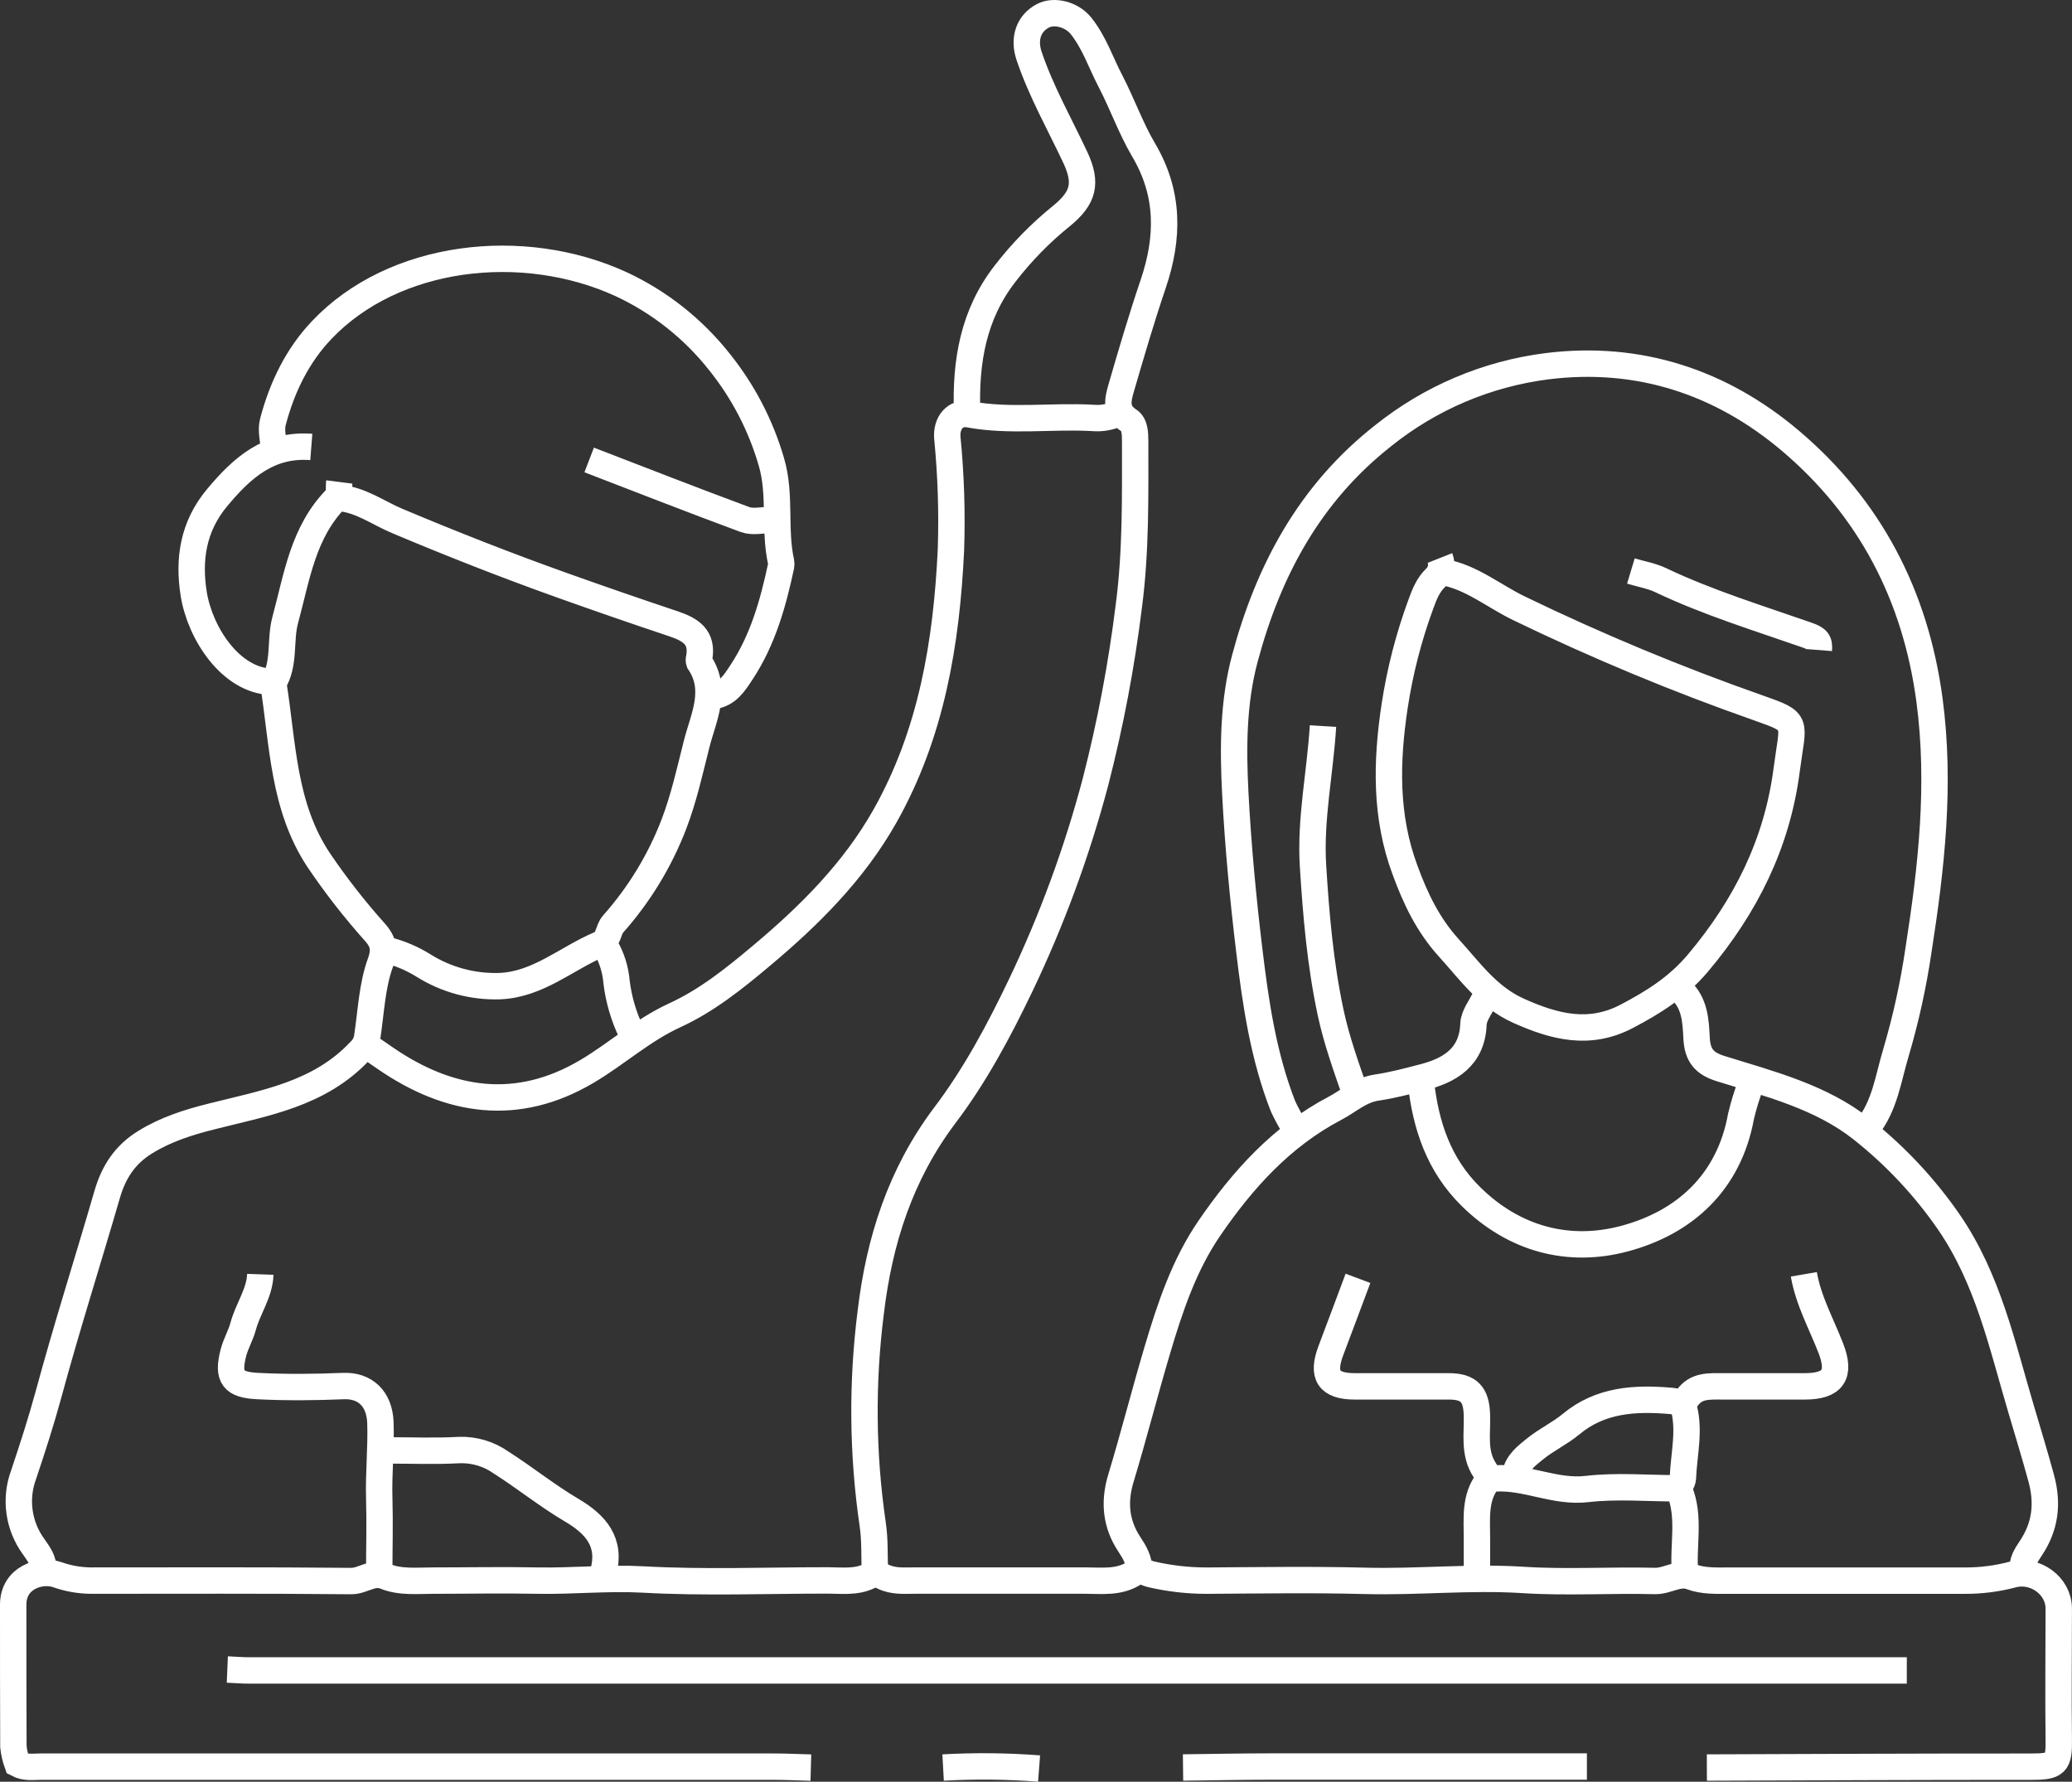 <?xml version="1.0" encoding="UTF-8"?> <svg xmlns="http://www.w3.org/2000/svg" width="157" height="135" viewBox="0 0 157 135" fill="none"><rect x="0" y="0" width="157" height="135" fill="#333333" stroke="none"/><path d="M141.453 85.486C142.829 83.81 143.077 81.669 143.674 79.71C144.419 77.18 144.985 74.6 145.368 71.99C146.349 65.711 147.055 59.441 146.201 53.037C145.137 45.096 141.674 38.483 135.651 33.386C130.406 28.95 124.164 26.879 117.216 27.749C112.669 28.326 108.369 30.151 104.794 33.022C99.249 37.385 96.122 43.198 94.334 49.859C93.425 53.243 93.425 56.718 93.604 60.168C93.813 64.11 94.186 68.067 94.659 71.993C95.14 76.005 95.728 80.016 97.216 83.819C97.484 84.395 97.788 84.954 98.125 85.492M17.225 126.496C17.78 126.52 18.337 126.568 18.892 126.568H144.483M73.279 31.212C73.152 27.425 73.731 23.859 76.155 20.736C77.403 19.117 78.837 17.651 80.427 16.367C82.112 14.996 82.381 13.877 81.49 11.952C80.287 9.387 78.882 6.925 77.973 4.226C77.539 2.919 77.945 1.758 79.033 1.194C79.875 0.754 81.209 1.085 81.906 1.955C82.924 3.225 83.421 4.781 84.169 6.2C85.041 7.886 85.684 9.708 86.635 11.33C88.608 14.638 88.571 18.001 87.381 21.509C86.499 24.114 85.723 26.755 84.957 29.392C84.705 30.263 84.472 31.163 85.526 31.849C86.002 32.152 86.014 32.861 86.014 33.483C86.014 37.634 86.078 41.788 85.535 45.914C84.981 50.411 84.135 54.868 83.005 59.256C81.597 64.566 79.695 69.733 77.324 74.689C75.685 78.112 73.873 81.502 71.567 84.54C68.234 88.979 66.626 93.988 65.98 99.419C65.299 104.757 65.348 110.164 66.126 115.489C66.307 116.681 66.244 117.915 66.295 119.128M129.333 133.924C137.514 133.897 145.695 133.854 153.876 133.861C155.803 133.861 156.033 133.654 155.997 131.738C155.954 128.454 155.997 125.167 155.997 121.884C155.997 120.149 154.209 118.852 152.512 119.3C151.326 119.614 150.103 119.77 148.876 119.764C142.917 119.764 136.959 119.764 131 119.764C130.03 119.764 129.063 119.813 128.118 119.461C127.173 119.109 126.346 119.813 125.391 119.789C122.058 119.704 118.725 119.925 115.392 119.71C111.39 119.455 107.412 119.886 103.421 119.779C99.431 119.673 95.443 119.74 91.453 119.764C90.025 119.766 88.602 119.604 87.211 119.279C86.799 119.185 86.423 118.861 85.999 119.152C84.826 119.949 83.499 119.758 82.209 119.758C77.916 119.758 73.624 119.758 69.331 119.758C68.513 119.758 67.689 119.843 66.907 119.455C66.747 119.36 66.565 119.307 66.378 119.302C66.192 119.296 66.007 119.337 65.841 119.422C64.847 119.907 63.741 119.746 62.671 119.746C58.026 119.746 53.37 119.934 48.734 119.676C46.037 119.528 43.38 119.813 40.701 119.761C38.077 119.707 35.45 119.761 32.824 119.761C31.611 119.761 30.348 119.907 29.188 119.437C28.218 119.043 27.506 119.804 26.603 119.795C20.037 119.731 13.474 119.761 6.908 119.761C6.031 119.755 5.16 119.603 4.333 119.309C3.072 118.873 1 119.531 1 121.581C1 125.167 1 128.754 1.015 132.344C1.064 132.791 1.166 133.229 1.318 133.651C1.924 133.97 2.53 133.854 3.115 133.857C21.598 133.857 40.08 133.857 58.563 133.857C59.523 133.857 60.481 133.903 61.441 133.93M84.638 31.363C84.068 31.616 83.442 31.72 82.82 31.667C79.694 31.488 76.552 31.97 73.428 31.394C72.397 31.197 71.686 32.027 71.782 33.18C72.059 36.001 72.15 38.837 72.055 41.669C71.719 48.71 70.58 55.581 67.059 61.827C64.695 66.02 61.332 69.371 57.666 72.439C55.633 74.152 53.524 75.832 51.124 76.93C48.673 78.055 46.722 79.856 44.458 81.19C39.205 84.292 34.072 83.543 29.181 80.171L27.97 79.337M54.036 52.74C55.13 52.582 55.618 51.797 56.184 50.939C57.811 48.471 58.578 45.714 59.184 42.885C59.205 42.785 59.205 42.682 59.184 42.582C58.633 40.084 59.184 37.494 58.451 35.002C57.651 32.239 56.312 29.663 54.512 27.422C52.523 24.905 49.974 22.888 47.067 21.533C39.602 18.107 29.83 19.253 24.373 25.011C22.525 26.958 21.37 29.344 20.68 31.961C20.495 32.67 20.749 33.283 20.71 33.941M25.709 36.518C25.658 36.921 25.761 37.479 25.533 37.706C22.958 40.272 22.503 43.707 21.613 46.976C21.189 48.549 21.613 50.275 20.704 51.754C21.443 56.336 21.428 61.09 24.161 65.189C25.456 67.103 26.88 68.926 28.421 70.647C28.991 71.293 29.212 71.878 28.824 72.946C28.188 74.692 28.118 76.651 27.833 78.522C27.785 78.948 27.586 79.342 27.273 79.634C24.2 82.915 20.049 83.576 16.01 84.598C14.268 85.035 12.559 85.577 10.999 86.542C9.438 87.506 8.611 88.828 8.126 90.483C6.66 95.538 5.057 100.55 3.678 105.644C3.124 107.678 2.466 109.716 1.791 111.729C1.456 112.627 1.35 113.595 1.48 114.544C1.61 115.494 1.973 116.397 2.536 117.172C2.933 117.739 3.339 118.263 3.282 118.991M109.336 43.34C111.499 43.731 113.174 45.159 115.092 46.087C121.005 48.95 127.074 51.474 133.272 53.649C136.378 54.744 135.863 54.614 135.378 58.346C134.654 63.904 132.29 68.655 128.657 72.97C127.094 74.82 125.282 75.941 123.273 76.999C120.452 78.485 117.819 77.821 115.071 76.587C112.741 75.544 111.393 73.591 109.796 71.836C108.199 70.08 107.251 68.079 106.463 65.929C104.948 61.86 105.039 57.715 105.675 53.498C106.076 50.859 106.743 48.267 107.666 45.763C107.924 45.05 108.208 44.332 108.748 43.813C108.957 43.625 109.103 43.377 109.168 43.102C109.232 42.828 109.212 42.541 109.108 42.279M107.666 81.999C108.03 85.274 109.014 88.252 111.444 90.65C114.747 93.91 118.877 94.974 123.085 93.852C127.63 92.639 131.009 89.607 131.921 84.58C132.118 83.757 132.366 82.947 132.663 82.154M112.514 75.632C112.211 76.287 111.672 76.936 111.647 77.603C111.55 80.141 109.784 81.126 107.799 81.624C106.66 81.927 105.488 82.23 104.324 82.403C103.042 82.594 102.203 83.428 101.155 83.973C97.113 86.096 94.153 89.386 91.629 93.07C89.714 95.871 88.647 99.085 87.69 102.308C86.732 105.532 85.908 108.788 84.932 112.011C84.387 113.812 84.554 115.468 85.572 117.008C85.984 117.633 86.332 118.221 86.314 118.991M25.709 37.731C27.33 37.87 28.645 38.859 30.075 39.462C34.178 41.19 38.308 42.816 42.498 44.313C45.326 45.324 48.165 46.306 51.015 47.258C52.342 47.703 53.263 48.276 52.979 49.859C52.945 49.958 52.945 50.064 52.979 50.162C54.412 52.285 53.297 54.353 52.785 56.375C52.273 58.398 51.821 60.472 51.055 62.467C49.988 65.236 48.432 67.79 46.461 70.007C46.04 70.487 46.158 71.242 45.425 71.557C42.904 72.627 40.762 74.607 37.85 74.719C35.828 74.781 33.832 74.243 32.114 73.173C31.265 72.64 30.338 72.242 29.366 71.993M120.243 133.848C112.315 133.848 104.387 133.848 96.458 133.848C94.186 133.848 91.913 133.894 89.641 133.921M127.361 75.026C128.43 76.014 128.488 77.363 128.554 78.664C128.621 79.965 129.139 80.58 130.372 80.966C134.102 82.124 138.002 83.115 141.08 85.559C143.614 87.566 145.836 89.937 147.673 92.597C150.618 96.884 151.688 101.854 153.127 106.708C153.648 108.473 154.185 110.228 154.67 112.008C155.197 113.952 154.973 115.677 153.873 117.32C153.53 117.833 153.197 118.333 153.267 118.991M100.246 55.014C100.031 58.552 99.267 62.054 99.491 65.626C99.722 69.34 100.04 73.04 100.821 76.699C101.264 78.785 101.979 80.759 102.67 82.764M102.897 96.857C102.215 98.676 101.54 100.495 100.849 102.315C100.131 104.207 100.673 105.043 102.667 105.043C105.039 105.043 107.415 105.043 109.787 105.043C111.302 105.043 111.856 105.65 111.908 107.166C111.962 108.6 111.632 110.086 112.514 111.411C112.717 111.714 112.787 112.051 113.284 112.017C115.647 111.872 117.828 113.106 120.252 112.821C122.495 112.56 124.797 112.766 127.064 112.766M23.588 33.865C20.383 33.616 18.337 35.442 16.447 37.713C14.629 39.893 14.262 42.376 14.677 44.99C15.153 47.988 17.486 51.557 20.558 51.66M136.681 96.554C137.023 98.546 138.011 100.304 138.729 102.16C139.499 104.152 138.899 105.04 136.757 105.043C134.687 105.043 132.615 105.043 130.545 105.043C129.521 105.043 128.506 104.946 127.818 105.953C127.515 106.405 127.079 106.184 126.606 106.144C123.904 105.914 121.27 106.047 119.031 107.915C118.195 108.609 117.177 109.082 116.332 109.767C115.692 110.286 114.974 110.807 114.802 111.72M29.345 109.895C31.163 109.895 32.981 109.971 34.799 109.868C35.934 109.829 37.05 110.163 37.977 110.82C39.795 111.978 41.462 113.33 43.304 114.416C45.146 115.501 46.334 116.841 45.713 119.143M137.817 49.253C137.869 48.595 137.717 48.395 136.932 48.122C133.208 46.821 129.421 45.663 125.843 43.962C125.137 43.625 124.328 43.492 123.576 43.264M19.725 96.554C19.674 97.991 18.783 99.152 18.425 100.495C18.243 101.171 17.871 101.796 17.692 102.472C17.183 104.398 17.719 104.928 19.51 105.019C21.673 105.131 23.852 105.11 26.021 105.019C27.657 104.956 28.748 105.965 28.824 107.766C28.891 109.698 28.681 111.608 28.736 113.527C28.791 115.395 28.736 117.266 28.736 119.137M44.643 34.85C48.582 36.366 52.521 37.91 56.46 39.368C57.036 39.58 57.76 39.398 58.417 39.398M78.733 134C76.314 133.814 73.884 133.789 71.461 133.924M112.744 112.169C111.72 113.491 111.914 115.046 111.911 116.565C111.911 117.424 111.911 118.282 111.911 119.143M45.855 71.69C46.346 72.523 46.642 73.456 46.719 74.419C46.882 75.732 47.255 77.01 47.825 78.203M127.515 106.408C128.103 108.276 127.585 110.146 127.515 112.017C127.5 112.32 127.158 112.693 127.252 112.927C128.091 114.964 127.497 117.084 127.679 119.155" stroke="white" stroke-width="2"></path></svg> 